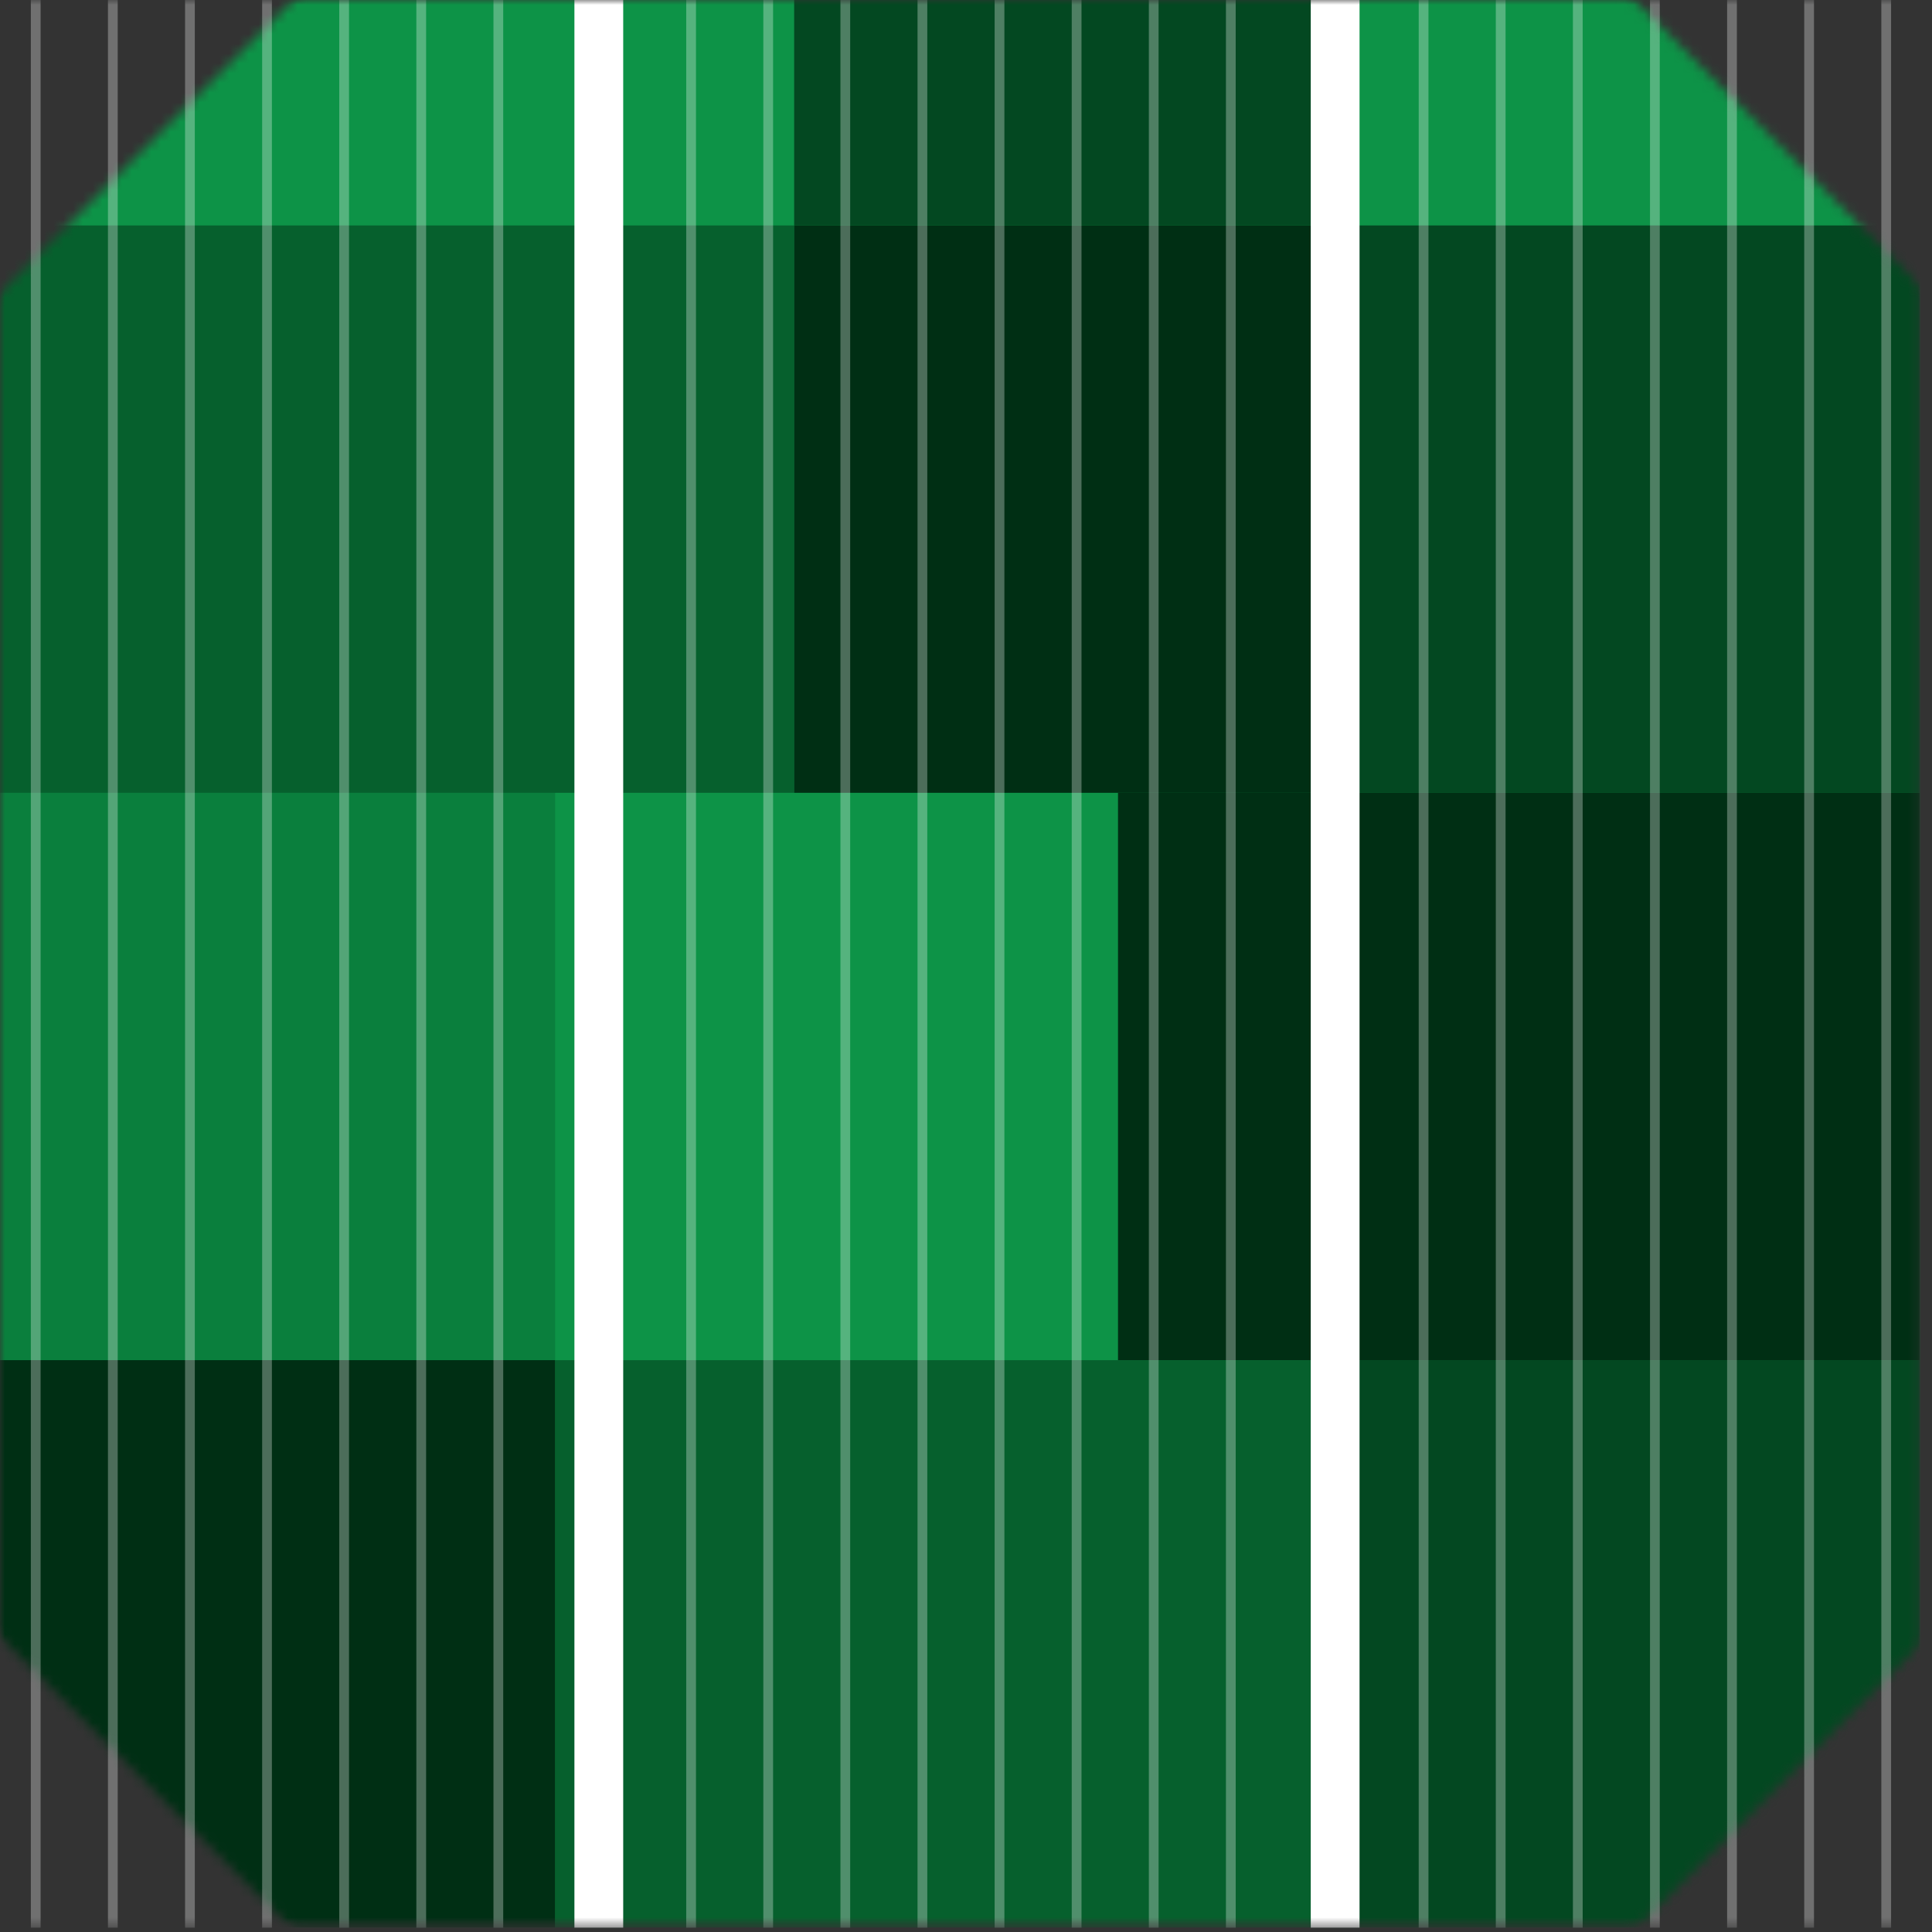 <svg width="198" height="198" viewBox="0 0 198 198" fill="none" xmlns="http://www.w3.org/2000/svg">
<rect x="0" y="0" width="198" height="198" fill="#333333" stroke="none"/>
<mask id="mask0_1_87" style="mask-type:alpha" maskUnits="userSpaceOnUse" x="0" y="0" width="198" height="198">
<rect width="197.548" height="197.548" fill="#D9D9D9"/>
</mask>
<g mask="url(#mask0_1_87)">
<mask id="mask1_1_87" style="mask-type:alpha" maskUnits="userSpaceOnUse" x="-69" y="-69" width="336" height="336">
<rect x="98.774" y="-68.747" width="237.057" height="237.057" transform="rotate(45 98.774 -68.747)" fill="#0D9347"/>
</mask>
<g mask="url(#mask1_1_87)">
<mask id="mask2_1_87" style="mask-type:alpha" maskUnits="userSpaceOnUse" x="-1" y="-2" width="198" height="200">
<rect x="-0.79" y="-1.587" width="197.548" height="199.128" fill="#0D9347"/>
</mask>
<g mask="url(#mask2_1_87)">
<rect x="-0.79" y="-1.587" width="197.548" height="199.128" fill="#0D9347"/>
<rect x="139.074" y="139.395" width="57.684" height="58.145" fill="#002F14" fill-opacity="0.75"/>
<rect x="139.074" y="23.105" width="57.684" height="58.145" fill="#002F14" fill-opacity="0.75"/>
<rect x="81.39" y="-35.041" width="57.684" height="58.145" fill="#002F14" fill-opacity="0.75"/>
<rect x="56.894" y="139.395" width="82.18" height="58.145" fill="#002F14" fill-opacity="0.5"/>
<rect x="-0.79" y="23.105" width="82.18" height="58.145" fill="#002F14" fill-opacity="0.5"/>
<rect x="114.578" y="81.25" width="82.18" height="58.145" fill="#002F14"/>
<rect x="-0.79" y="139.395" width="57.684" height="58.145" fill="#002F14"/>
<rect x="-0.79" y="81.25" width="57.684" height="58.145" fill="#002F14" fill-opacity="0.2"/>
<rect x="81.39" y="23.105" width="57.684" height="58.145" fill="#002F14"/>
</g>
</g>
<line x1="61.369" y1="-1.587" x2="61.369" y2="197.555" stroke="white" stroke-width="5"/>
<line x1="136.832" y1="-1.587" x2="136.832" y2="197.555" stroke="white" stroke-width="5"/>
<line x1="126.14" y1="-1.587" x2="126.14" y2="197.555" stroke="white" stroke-opacity="0.3"/>
<line x1="118.238" y1="-1.587" x2="118.238" y2="197.555" stroke="white" stroke-opacity="0.3"/>
<line x1="110.337" y1="-1.587" x2="110.337" y2="197.555" stroke="white" stroke-opacity="0.3"/>
<line x1="102.435" y1="-1.587" x2="102.435" y2="197.555" stroke="white" stroke-opacity="0.3"/>
<line x1="94.533" y1="-1.587" x2="94.533" y2="197.555" stroke="white" stroke-opacity="0.3"/>
<line x1="86.631" y1="-1.587" x2="86.631" y2="197.555" stroke="white" stroke-opacity="0.3"/>
<line x1="78.729" y1="-1.587" x2="78.729" y2="197.555" stroke="white" stroke-opacity="0.3"/>
<line x1="70.827" y1="-1.587" x2="70.827" y2="197.555" stroke="white" stroke-opacity="0.3"/>
<line x1="193.307" y1="-1.587" x2="193.307" y2="197.555" stroke="white" stroke-opacity="0.3"/>
<line x1="185.405" y1="-1.587" x2="185.405" y2="197.555" stroke="white" stroke-opacity="0.3"/>
<line x1="177.503" y1="-1.587" x2="177.503" y2="197.555" stroke="white" stroke-opacity="0.3"/>
<line x1="169.601" y1="-1.587" x2="169.601" y2="197.555" stroke="white" stroke-opacity="0.3"/>
<line x1="161.699" y1="-1.587" x2="161.699" y2="197.555" stroke="white" stroke-opacity="0.3"/>
<line x1="153.797" y1="-1.587" x2="153.797" y2="197.555" stroke="white" stroke-opacity="0.3"/>
<line x1="145.895" y1="-1.587" x2="145.895" y2="197.555" stroke="white" stroke-opacity="0.3"/>
<line x1="51.072" y1="-1.587" x2="51.072" y2="197.555" stroke="white" stroke-opacity="0.3"/>
<line x1="43.17" y1="-1.587" x2="43.17" y2="197.555" stroke="white" stroke-opacity="0.3"/>
<line x1="35.268" y1="-1.587" x2="35.268" y2="197.555" stroke="white" stroke-opacity="0.3"/>
<line x1="27.366" y1="-1.587" x2="27.366" y2="197.555" stroke="white" stroke-opacity="0.3"/>
<line x1="19.465" y1="-1.587" x2="19.465" y2="197.555" stroke="white" stroke-opacity="0.3"/>
<line x1="11.563" y1="-1.587" x2="11.563" y2="197.555" stroke="white" stroke-opacity="0.3"/>
<line x1="3.661" y1="-1.587" x2="3.661" y2="197.555" stroke="white" stroke-opacity="0.3"/>
</g>
</svg>
